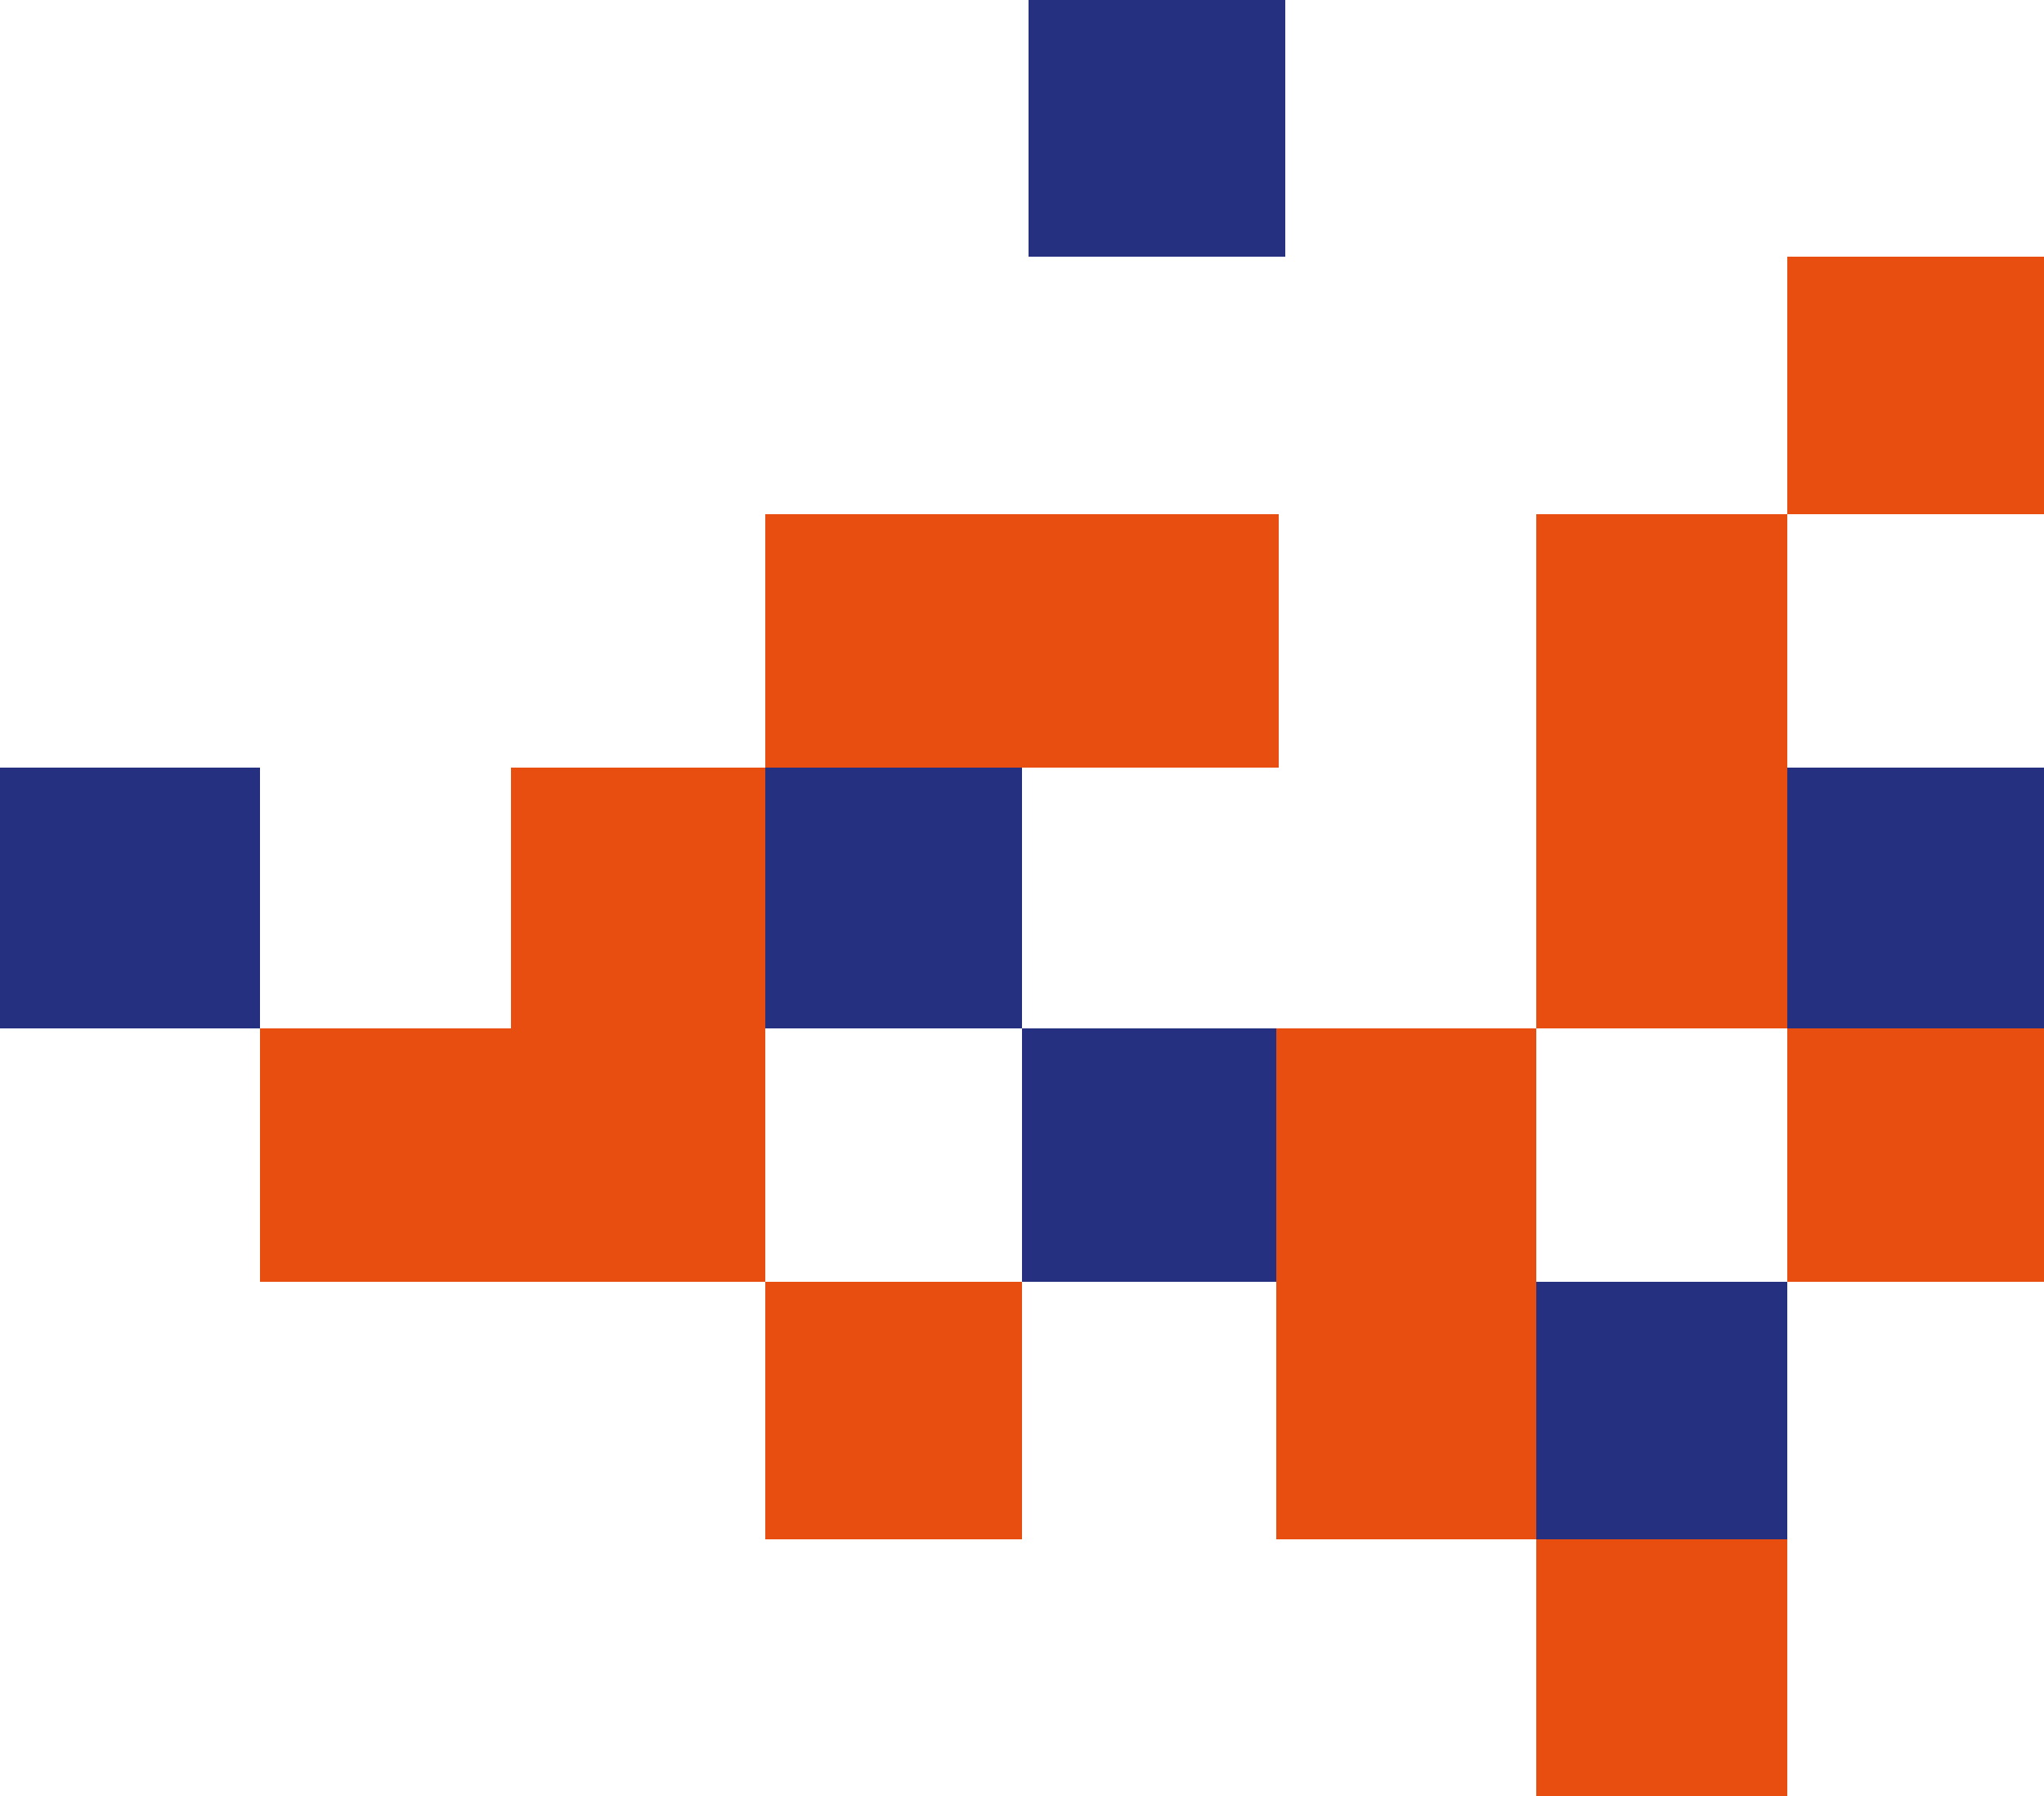 <svg width="660" height="580" viewBox="0 0 660 580" fill="none" xmlns="http://www.w3.org/2000/svg" shape-rendering="crispEdges">
<rect x="247" y="332" width="82" height="82" transform="rotate(90 247 332)" fill="#E84E0F"/>
<rect x="165" y="332" width="82" height="81" transform="rotate(90 165 332)" fill="#E84E0F"/>
<rect x="413" y="166" width="82" height="83" transform="rotate(90 413 166)" fill="#E84E0F"/>
<rect x="415" width="83" height="83" transform="rotate(90 415 0)" fill="#E84E0F"/>
<rect x="415" width="83" height="83" transform="rotate(90 415 0)" fill="#253081"/>
<rect x="330" y="248" width="84" height="83" transform="rotate(90 330 248)" fill="#E84E0F"/>
<rect x="330" y="248" width="84" height="83" transform="rotate(90 330 248)" fill="#253081"/>
<rect x="84" y="248" width="84" height="84" transform="rotate(90 84 248)" fill="#E84E0F"/>
<rect x="84" y="248" width="84" height="84" transform="rotate(90 84 248)" fill="#253081"/>
<rect x="247" y="248" width="84" height="82" transform="rotate(90 247 248)" fill="#E84E0F"/>
<rect x="577" y="166" width="82" height="81" transform="rotate(90 577 166)" fill="#E84E0F"/>
<rect x="330" y="166" width="82" height="83" transform="rotate(90 330 166)" fill="#E84E0F"/>
<rect x="577" y="248" width="84" height="81" transform="rotate(90 577 248)" fill="#E84E0F"/>
<rect x="577" y="414" width="83" height="81" transform="rotate(90 577 414)" fill="#E84E0F"/>
<rect x="577" y="414" width="83" height="81" transform="rotate(90 577 414)" fill="#253081"/>
<rect x="577" y="497" width="83" height="81" transform="rotate(90 577 497)" fill="#E84E0F"/>
<rect x="660" y="83" width="83" height="83" transform="rotate(90 660 83)" fill="#E84E0F"/>
<rect x="660" y="332" width="82" height="83" transform="rotate(90 660 332)" fill="#E84E0F"/>
<rect x="660" y="248" width="84" height="83" transform="rotate(90 660 248)" fill="#E84E0F"/>
<rect x="660" y="248" width="84" height="83" transform="rotate(90 660 248)" fill="#253081"/>
<rect x="412" y="332" width="82" height="82" transform="rotate(90 412 332)" fill="#E84E0F"/>
<rect x="412" y="332" width="82" height="82" transform="rotate(90 412 332)" fill="#253081"/>
<rect x="496" y="332" width="82" height="84" transform="rotate(90 496 332)" fill="#E84E0F"/>
<rect x="496" y="414" width="83" height="84" transform="rotate(90 496 414)" fill="#E84E0F"/>
<rect x="330" y="414" width="83" height="83" transform="rotate(90 330 414)" fill="#E84E0F"/>
</svg>
